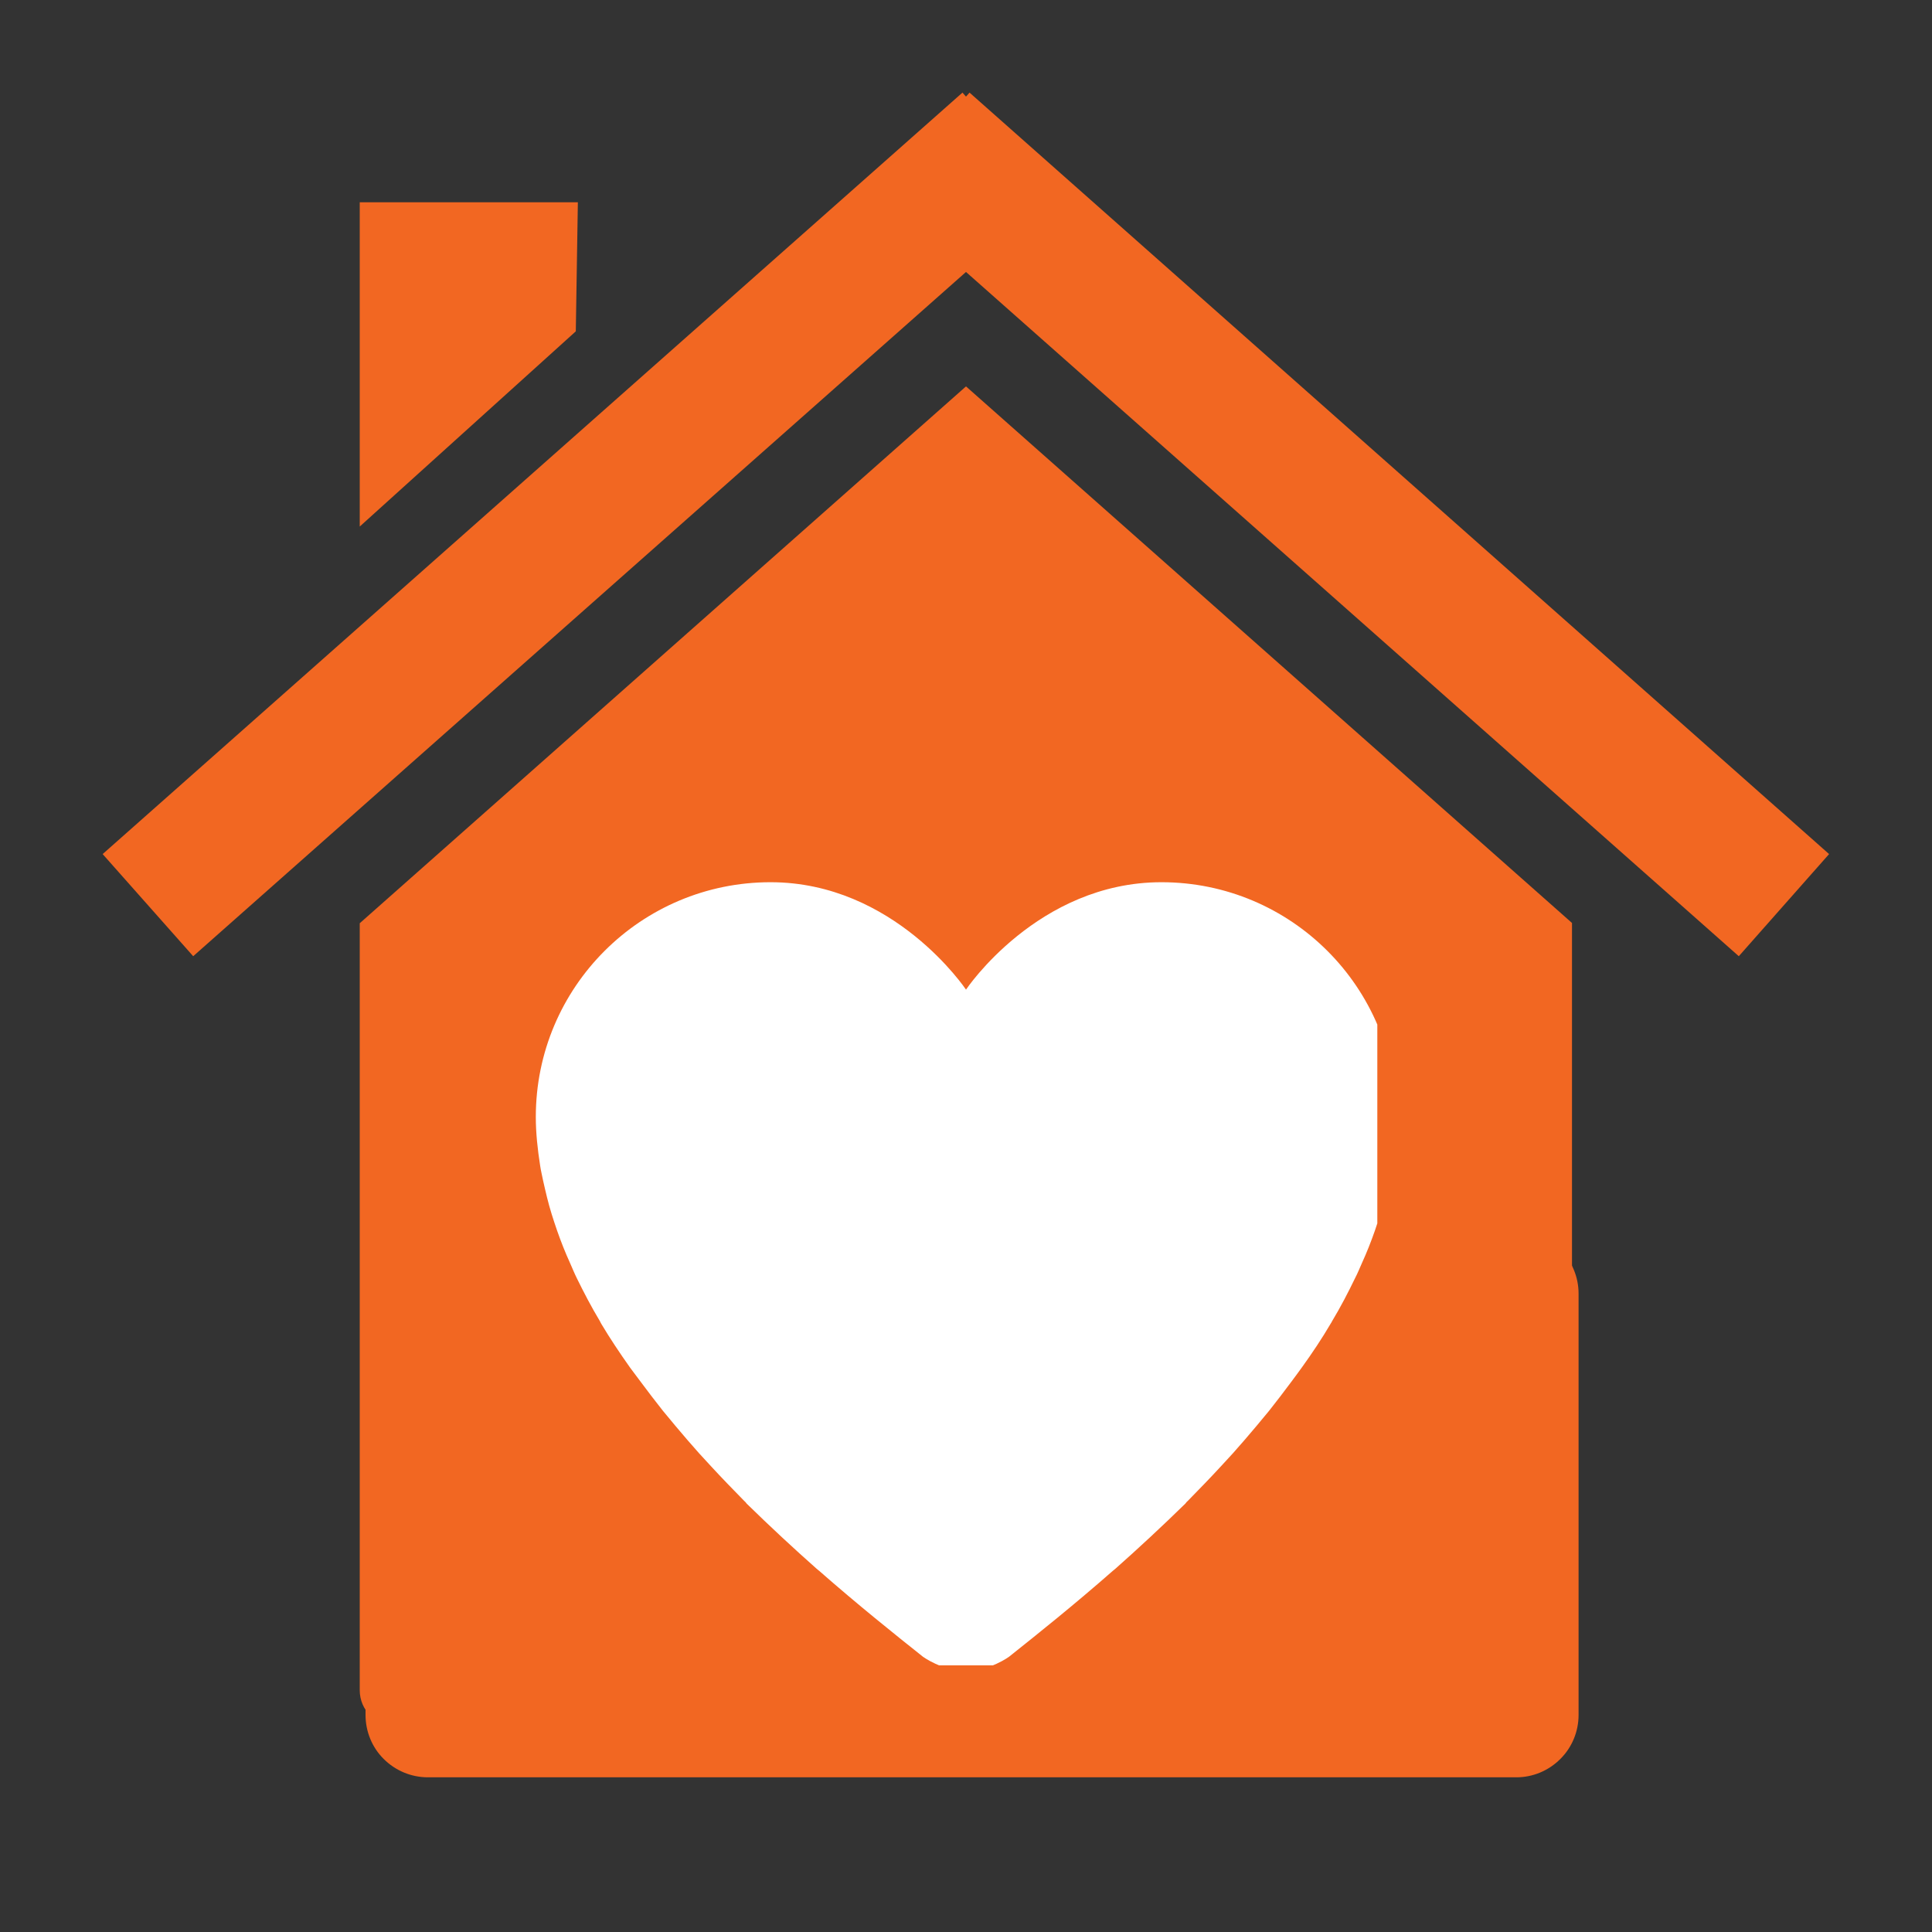 <?xml version="1.0" encoding="UTF-8"?>
<svg xmlns="http://www.w3.org/2000/svg" xmlns:xlink="http://www.w3.org/1999/xlink" width="40" zoomAndPan="magnify" viewBox="0 0 30 30" height="40" preserveAspectRatio="xMidYMid meet" version="1.0">
  <rect x="0" y="0" width="30" height="30" fill="#333333" stroke="none"/>
  <defs>
    <clipPath id="0acb4c434a">
      <path d="M 5 6 L 25 6 L 25 26.84 L 5 26.84 Z M 5 6 " clip-rule="nonzero"></path>
    </clipPath>
    <clipPath id="7b79e5d340">
      <path d="M 1.594 1.438 L 28.449 1.438 L 28.449 15 L 1.594 15 Z M 1.594 1.438 " clip-rule="nonzero"></path>
    </clipPath>
    <clipPath id="f930d7f0bc">
      <path d="M 5.676 19.121 L 24.516 19.121 L 24.516 27.598 L 5.676 27.598 Z M 5.676 19.121 " clip-rule="nonzero"></path>
    </clipPath>
    <clipPath id="73b8fbd53b">
      <path d="M 6.645 19.121 L 23.547 19.121 C 23.801 19.121 24.047 19.223 24.23 19.402 C 24.41 19.586 24.512 19.832 24.512 20.086 L 24.512 26.629 C 24.512 26.887 24.41 27.133 24.23 27.312 C 24.047 27.496 23.801 27.598 23.547 27.598 L 6.645 27.598 C 6.387 27.598 6.141 27.496 5.957 27.312 C 5.777 27.133 5.676 26.887 5.676 26.629 L 5.676 20.086 C 5.676 19.832 5.777 19.586 5.957 19.402 C 6.141 19.223 6.387 19.121 6.645 19.121 Z M 6.645 19.121 " clip-rule="nonzero"></path>
    </clipPath>
    <clipPath id="1f94cdf94d">
      <path d="M 0.676 0.121 L 19.516 0.121 L 19.516 8.598 L 0.676 8.598 Z M 0.676 0.121 " clip-rule="nonzero"></path>
    </clipPath>
    <clipPath id="daf67dd8f9">
      <path d="M 1.645 0.121 L 18.547 0.121 C 18.801 0.121 19.047 0.223 19.23 0.402 C 19.41 0.586 19.512 0.832 19.512 1.086 L 19.512 7.629 C 19.512 7.887 19.41 8.133 19.23 8.312 C 19.047 8.496 18.801 8.598 18.547 8.598 L 1.645 8.598 C 1.387 8.598 1.141 8.496 0.957 8.312 C 0.777 8.133 0.676 7.887 0.676 7.629 L 0.676 1.086 C 0.676 0.832 0.777 0.586 0.957 0.402 C 1.141 0.223 1.387 0.121 1.645 0.121 Z M 1.645 0.121 " clip-rule="nonzero"></path>
    </clipPath>
    <clipPath id="a9822dff80">
      <rect x="0" width="20" y="0" height="9"></rect>
    </clipPath>
    <clipPath id="52bdaad20c">
      <path d="M 8.32 13.523 L 21.387 13.523 L 21.387 25.859 L 8.32 25.859 Z M 8.32 13.523 " clip-rule="nonzero"></path>
    </clipPath>
  </defs>
  <g clip-path="url(#0acb4c434a)">
    <path fill="#f26722" d="M 24.41 14.332 Z M 24.41 14.332 L 15 6 L 5.586 14.336 L 5.586 26.246 C 5.586 26.555 5.836 26.801 6.145 26.801 L 12.027 26.801 L 12.027 21.578 C 12.027 21.27 12.273 21.023 12.582 21.023 L 17.414 21.023 C 17.723 21.023 17.969 21.27 17.969 21.578 L 17.969 26.801 L 23.855 26.801 C 24.164 26.801 24.41 26.555 24.41 26.246 Z M 5.586 14.336 Z M 5.586 14.336 " fill-opacity="1" fill-rule="nonzero"></path>
  </g>
  <g clip-path="url(#7b79e5d340)">
    <path fill="#f26722" d="M 14.945 1.438 L 1.594 13.262 L 3 14.848 L 15 4.223 L 27 14.848 L 28.402 13.262 L 15.055 1.438 L 15 1.5 Z M 14.945 1.438 " fill-opacity="1" fill-rule="nonzero"></path>
  </g>
  <path fill="#f26722" d="M 5.586 3.141 L 8.973 3.141 L 8.941 5.145 L 5.586 8.176 Z M 5.586 3.141 " fill-opacity="1" fill-rule="nonzero"></path>
  <g clip-path="url(#f930d7f0bc)">
    <g clip-path="url(#73b8fbd53b)">
      <g transform="matrix(1, 0, 0, 1, 5, 19)">
        <g clip-path="url(#a9822dff80)">
          <g clip-path="url(#1f94cdf94d)">
            <g clip-path="url(#daf67dd8f9)">
              <path fill="#f26722" d="M 0.676 0.121 L 19.516 0.121 L 19.516 8.598 L 0.676 8.598 Z M 0.676 0.121 " fill-opacity="1" fill-rule="nonzero"></path>
            </g>
          </g>
        </g>
      </g>
    </g>
  </g>
  <g clip-path="url(#52bdaad20c)">
    <path fill="#ffffff" d="M 18.445 23.305 C 18.617 23.129 18.793 22.949 18.961 22.766 C 19.023 22.699 19.082 22.633 19.145 22.566 C 19.27 22.426 19.391 22.285 19.512 22.141 C 19.578 22.062 19.641 21.984 19.707 21.906 C 19.824 21.758 19.938 21.609 20.051 21.457 C 20.105 21.383 20.16 21.312 20.215 21.234 C 20.375 21.012 20.527 20.785 20.664 20.551 C 20.672 20.539 20.68 20.527 20.684 20.516 C 20.816 20.297 20.934 20.07 21.043 19.844 C 21.082 19.77 21.113 19.691 21.148 19.613 C 21.223 19.449 21.289 19.281 21.348 19.113 C 21.379 19.023 21.406 18.938 21.434 18.852 C 21.488 18.68 21.527 18.508 21.566 18.336 C 21.582 18.254 21.602 18.176 21.613 18.098 C 21.652 17.848 21.68 17.594 21.68 17.344 C 21.68 15.328 20.047 13.699 18.035 13.699 C 16.113 13.699 15 15.367 15 15.367 C 15 15.367 13.887 13.699 11.965 13.699 C 9.953 13.699 8.32 15.328 8.32 17.344 C 8.32 17.594 8.348 17.848 8.387 18.098 C 8.398 18.176 8.418 18.254 8.434 18.336 C 8.473 18.508 8.512 18.68 8.566 18.852 C 8.594 18.938 8.621 19.027 8.652 19.113 C 8.711 19.281 8.777 19.449 8.852 19.613 C 8.887 19.691 8.918 19.77 8.957 19.848 C 9.066 20.07 9.184 20.297 9.316 20.516 C 9.32 20.527 9.328 20.539 9.336 20.555 C 9.473 20.785 9.625 21.012 9.785 21.238 C 9.84 21.312 9.895 21.383 9.949 21.457 C 10.062 21.609 10.176 21.758 10.293 21.906 C 10.359 21.984 10.422 22.062 10.488 22.141 C 10.609 22.285 10.73 22.426 10.855 22.566 C 10.918 22.633 10.977 22.699 11.039 22.766 C 11.207 22.949 11.383 23.129 11.555 23.305 C 11.57 23.316 11.582 23.332 11.594 23.348 C 11.961 23.707 12.328 24.047 12.68 24.359 C 12.691 24.371 12.707 24.379 12.719 24.391 C 13.324 24.922 13.891 25.375 14.328 25.723 C 14.328 25.723 14.625 25.945 15 25.945 C 15.375 25.945 15.672 25.723 15.672 25.723 C 16.109 25.375 16.676 24.922 17.281 24.391 C 17.293 24.379 17.309 24.371 17.32 24.359 C 17.672 24.047 18.039 23.707 18.406 23.348 C 18.418 23.332 18.43 23.316 18.445 23.305 Z M 18.445 23.305 " fill-opacity="1" fill-rule="nonzero"></path>
  </g>
</svg>
